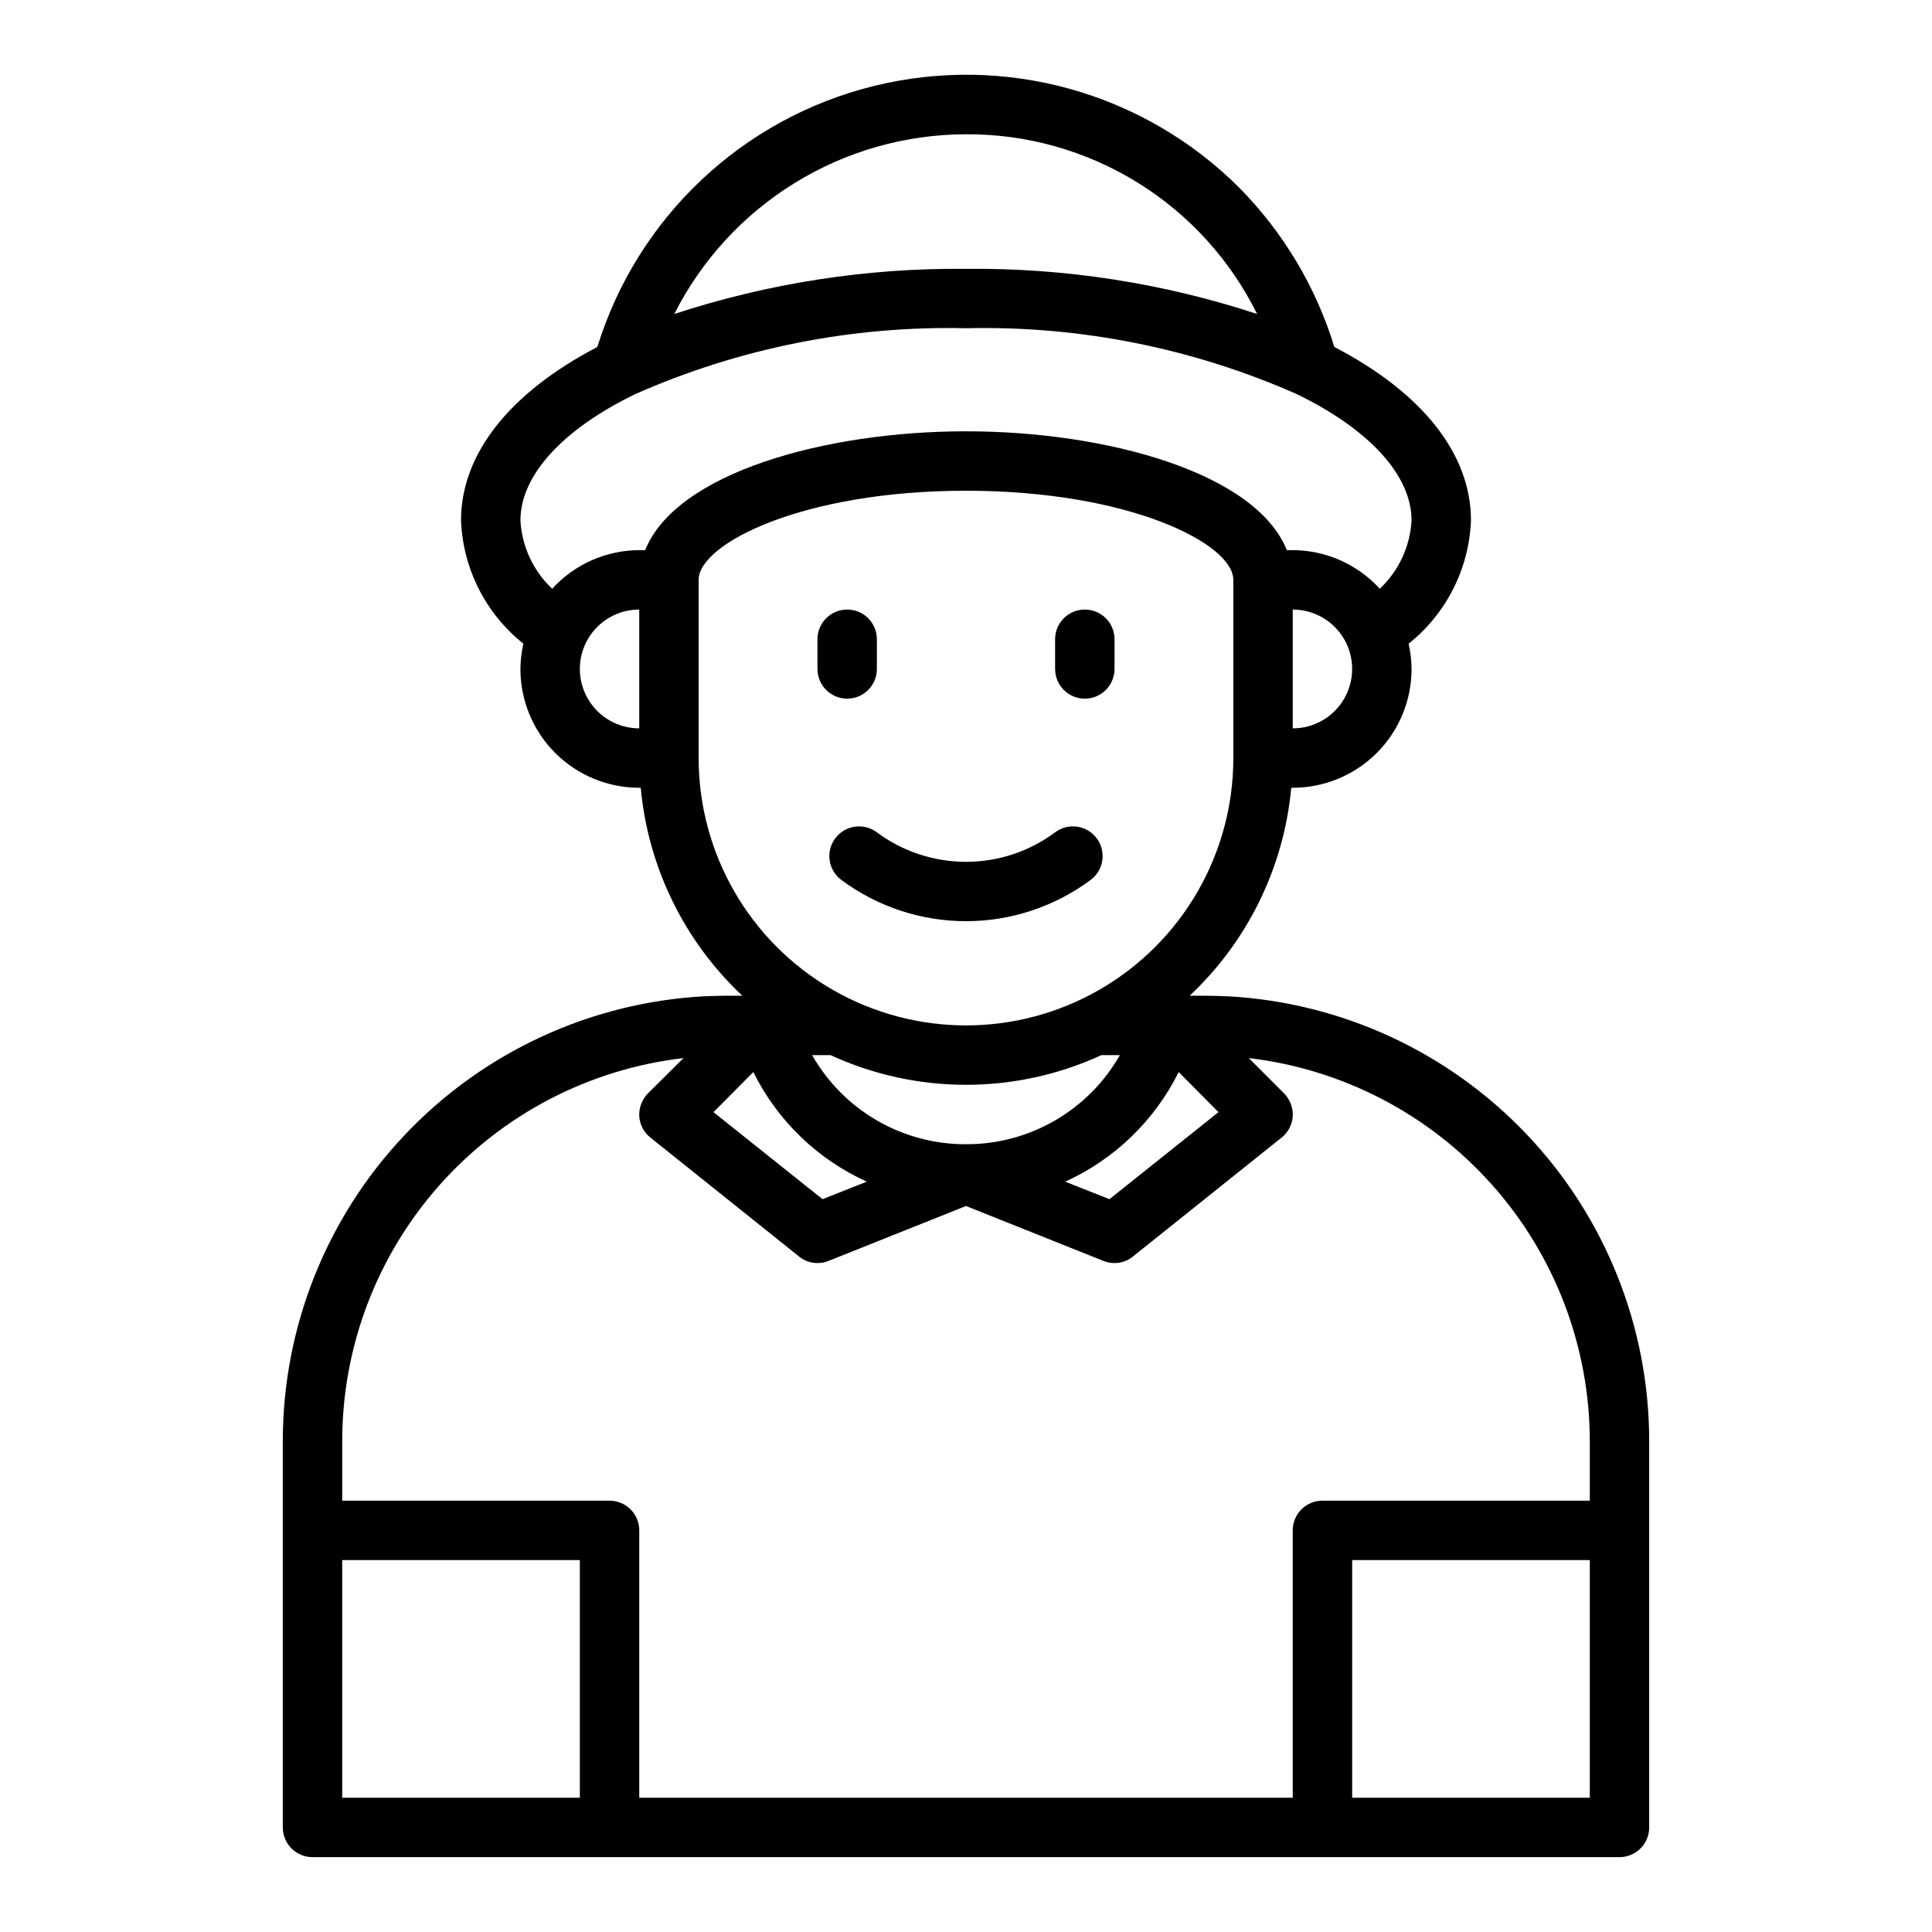 <?xml version="1.0" encoding="UTF-8"?>
<!-- Uploaded to: SVG Find, www.svgrepo.com, Generator: SVG Find Mixer Tools -->
<svg fill="#000000" width="800px" height="800px" version="1.1" viewBox="144 144 512 512" xmlns="http://www.w3.org/2000/svg">
 <g>
  <path d="m365.36 366.15c-2.609 3.477-1.906 8.414 1.574 11.02 9.555 7.113 21.148 10.953 33.062 10.953 11.91 0 23.504-3.84 33.062-10.953 3.477-2.606 4.18-7.543 1.574-11.02-2.609-3.477-7.543-4.184-11.023-1.574-6.824 5.078-15.105 7.82-23.613 7.82s-16.789-2.742-23.617-7.82c-3.477-2.609-8.414-1.902-11.02 1.574z"/>
  <path d="m469.35 408.03c-2.125-0.078-4.25-0.156-6.375-0.156h-3.703c15.406-14.461 24.984-34.062 26.922-55.105h0.395c8.352 0 16.359-3.316 22.266-9.223s9.223-13.914 9.223-22.266c-0.02-2.25-0.281-4.496-0.785-6.691 10-7.965 16.035-19.891 16.531-32.668 0-17.633-12.91-33.852-36.211-45.973-4.867-15.895-13.512-30.371-25.191-42.195-25.371-25.348-62.16-35.57-96.973-26.934-34.809 8.633-62.559 34.859-73.141 69.129-23.223 12.125-36.133 28.34-36.133 45.973 0.492 12.777 6.527 24.703 16.531 32.668-0.504 2.195-0.77 4.441-0.789 6.691 0 8.352 3.316 16.359 9.223 22.266s13.914 9.223 22.266 9.223h0.395c1.938 21.043 11.516 40.645 26.922 55.105h-3.699c-2.125 0-4.25 0.078-6.453 0.156h-0.004c-30.156 1.652-58.535 14.797-79.297 36.73-20.766 21.934-32.332 50.992-32.328 81.191v102.34c0 2.086 0.828 4.09 2.305 5.566 1.477 1.473 3.481 2.305 5.566 2.305h346.37c2.086 0 4.09-0.832 5.566-2.305 1.477-1.477 2.305-3.481 2.305-5.566v-102.34c0.004-30.215-11.574-59.281-32.355-81.219-20.777-21.934-49.176-35.07-79.348-36.703zm-2.441 30.699-28.891 23.066-11.73-4.644h0.004c13.07-5.926 23.691-16.188 30.07-29.047zm-66.91 8.504c-8.281 0.031-16.422-2.141-23.586-6.289-7.164-4.148-13.098-10.129-17.191-17.328h4.879c22.781 10.492 49.012 10.492 71.793 0h4.883c-4.094 7.199-10.027 13.18-17.195 17.328-7.164 4.148-15.305 6.32-23.582 6.289zm86.59-110.21v-31.488c5.625 0 10.824 3 13.637 7.871s2.812 10.871 0 15.742c-2.812 4.875-8.012 7.875-13.637 7.875zm-86.59-157.44c16.027-0.086 31.758 4.332 45.398 12.754 13.641 8.418 24.641 20.504 31.746 34.871-24.887-8.184-50.949-12.227-77.145-11.965-26.25-0.254-52.363 3.789-77.305 11.965 7.231-14.301 18.281-26.32 31.926-34.727 13.645-8.406 29.352-12.871 45.379-12.898zm-86.594 157.44c-5.625 0-10.824-3-13.633-7.875-2.812-4.871-2.812-10.871 0-15.742 2.809-4.871 8.008-7.871 13.633-7.871zm1.574-47.23-1.574-0.004c-8.781 0.035-17.148 3.746-23.066 10.234-5.031-4.727-8.047-11.211-8.422-18.105 0-11.887 11.098-24.09 30.387-33.457 27.59-12.207 57.531-18.176 87.695-17.477 30.16-0.699 60.105 5.269 87.691 17.477 19.289 9.367 30.387 21.57 30.387 33.457-0.375 6.894-3.391 13.379-8.422 18.105-5.918-6.488-14.285-10.199-23.066-10.234h-1.574c-8.188-20.469-47.625-31.488-85.02-31.488-37.391 0-76.828 11.023-85.016 31.488zm14.168 55.102v-47.23c0-9.605 27.629-23.617 70.848-23.617s70.848 14.012 70.848 23.617v47.23h0.004c0 25.312-13.504 48.699-35.426 61.355-21.918 12.656-48.926 12.656-70.848 0s-35.426-36.043-35.426-61.355zm14.484 83.207h0.004c6.375 12.859 16.996 23.121 30.07 29.047l-11.73 4.644-28.891-23.062zm-45.969 192.31h-62.977v-62.977h62.977zm267.65 0h-62.977v-62.977h62.977zm0-78.719h-70.852c-4.348 0-7.871 3.523-7.871 7.871v70.848h-173.18v-70.848c0-2.086-0.828-4.09-2.305-5.566-1.477-1.477-3.481-2.305-5.566-2.305h-70.848v-15.746c-0.004-25.07 9.211-49.27 25.887-67.996 16.68-18.723 39.656-30.664 64.562-33.551l-9.445 9.367h-0.004c-1.566 1.617-2.394 3.812-2.281 6.062 0.141 2.231 1.23 4.293 2.992 5.668l39.359 31.488c1.371 1.133 3.102 1.746 4.879 1.73 1 0.016 1.992-0.172 2.914-0.551l36.449-14.562 36.449 14.562h-0.004c0.926 0.371 1.914 0.559 2.914 0.551 1.777 0.016 3.508-0.598 4.879-1.73l39.359-31.488c1.762-1.375 2.852-3.438 2.992-5.668 0.113-2.25-0.711-4.445-2.281-6.062l-9.367-9.367c24.883 2.93 47.824 14.883 64.48 33.602 16.656 18.715 25.867 42.891 25.891 67.945z"/>
  <path d="m431.49 329.15c2.086 0 4.09-0.828 5.566-2.305 1.473-1.477 2.305-3.477 2.305-5.566v-7.871c0-4.348-3.523-7.871-7.871-7.871-4.348 0-7.875 3.523-7.875 7.871v7.871c0 2.09 0.832 4.09 2.309 5.566s3.477 2.305 5.566 2.305z"/>
  <path d="m368.51 329.15c2.086 0 4.09-0.828 5.566-2.305s2.305-3.477 2.305-5.566v-7.871c0-4.348-3.523-7.871-7.871-7.871-4.348 0-7.875 3.523-7.875 7.871v7.871c0 2.09 0.832 4.09 2.309 5.566 1.477 1.477 3.477 2.305 5.566 2.305z"/>
 </g>
</svg>